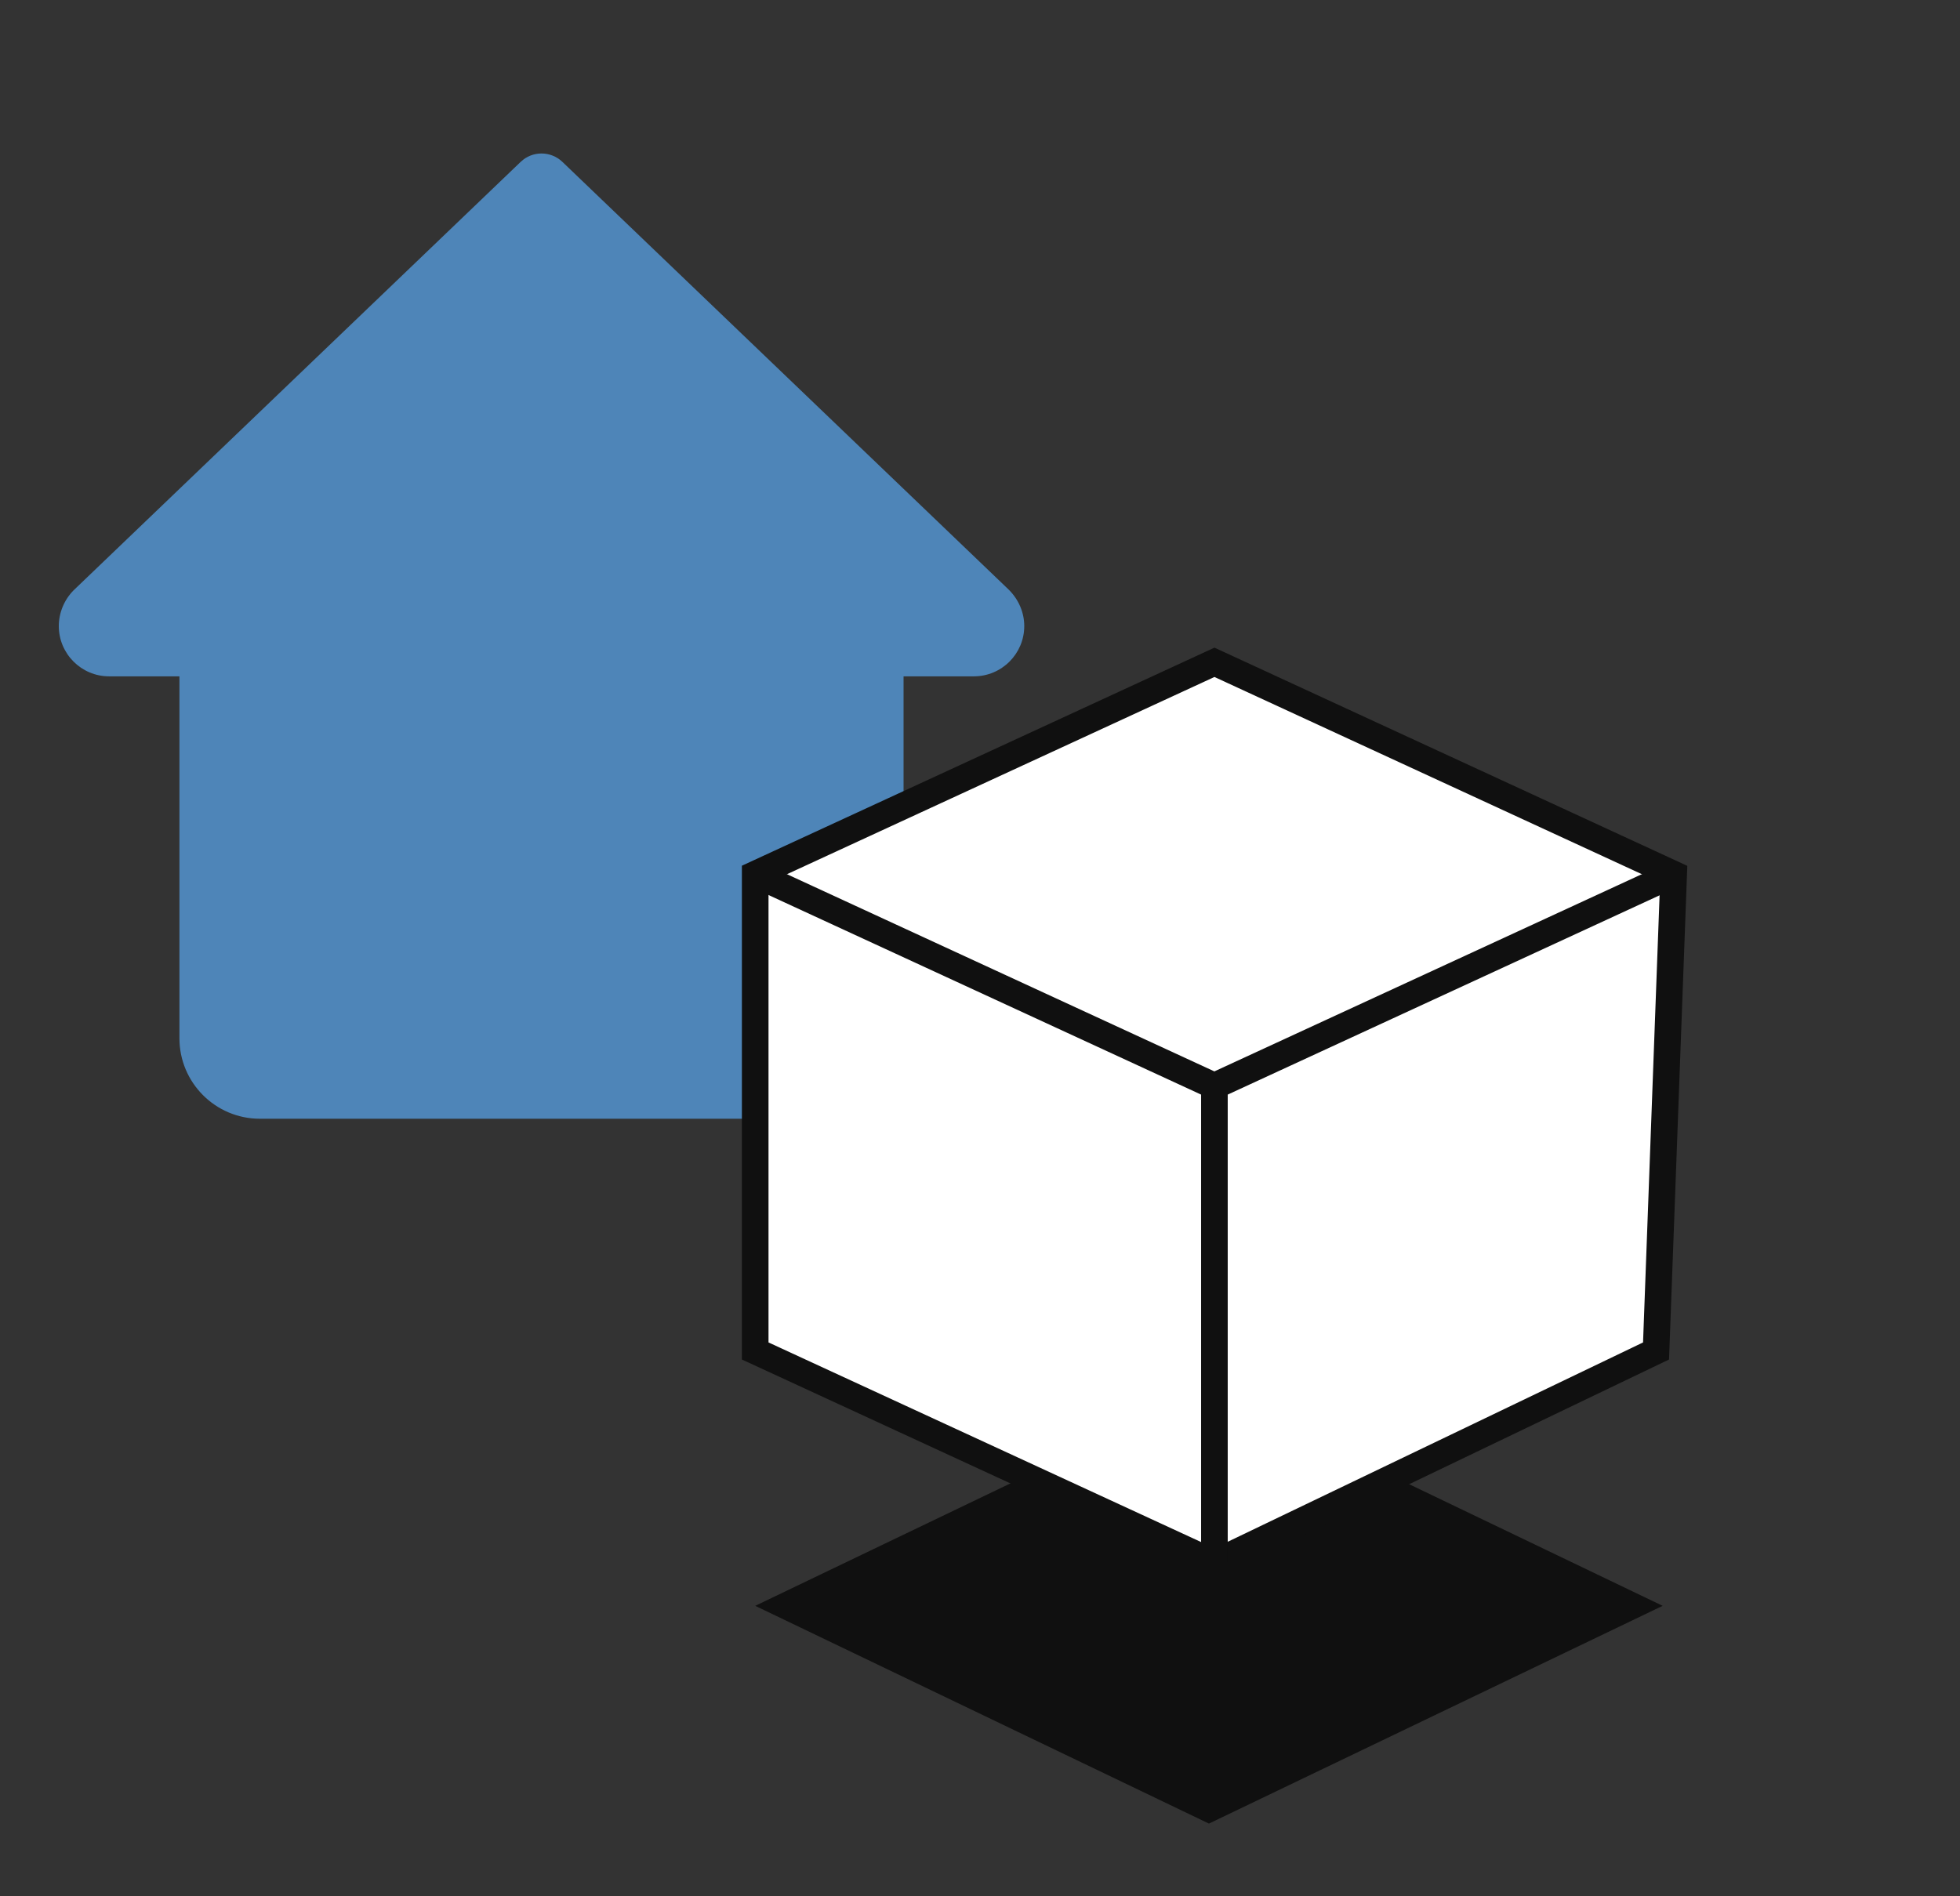 <svg width="31" height="30" viewBox="0 0 31 30" fill="none" xmlns="http://www.w3.org/2000/svg">
<rect x="0" y="0" width="31" height="30" fill="#333333" stroke="none"/>
<g id="Icons/Isometric/HRA">
<g id="Group 48097247">
<path id="Vector" d="M15.957 9.331L8.895 2.561C8.71 2.384 8.419 2.384 8.235 2.561L1.165 9.338C1.016 9.488 0.93 9.694 0.93 9.905C0.93 10.343 1.287 10.7 1.725 10.7H2.838V16.426C2.838 17.129 3.408 17.699 4.111 17.699H13.018C13.722 17.699 14.291 17.129 14.291 16.426V10.7H15.404C15.843 10.7 16.2 10.343 16.2 9.905C16.2 9.694 16.114 9.488 15.957 9.331Z" fill="#4E85B8"/>
<g id="Group 48096299">
<path id="Vector 3918" d="M19.121 28.85L11.945 25.405L19.121 21.961L26.297 25.405L19.121 28.85Z" fill="#101010"/>
<path id="Vector 3852" d="M11.945 21.373V13.83L19.209 10.477L26.472 13.83L26.193 21.373L19.209 24.725L11.945 21.373Z" fill="white"/>
<path id="Vector 3853 (Stroke)" fill-rule="evenodd" clip-rule="evenodd" d="M19.208 10.246L26.687 13.698L26.398 21.508L19.21 24.958L11.734 21.508V13.696L19.208 10.246ZM12.155 13.965V21.238L19.207 24.493L25.987 21.238L26.256 13.963L19.208 10.71L12.155 13.965Z" fill="#101010"/>
<path id="Vector 3854 (Stroke)" fill-rule="evenodd" clip-rule="evenodd" d="M18.997 17.317L11.855 14.021L12.032 13.639L19.207 16.95L26.382 13.639L26.559 14.021L19.418 17.317V24.725H18.997V17.317Z" fill="#101010"/>
</g>
</g>
</g>
</svg>
